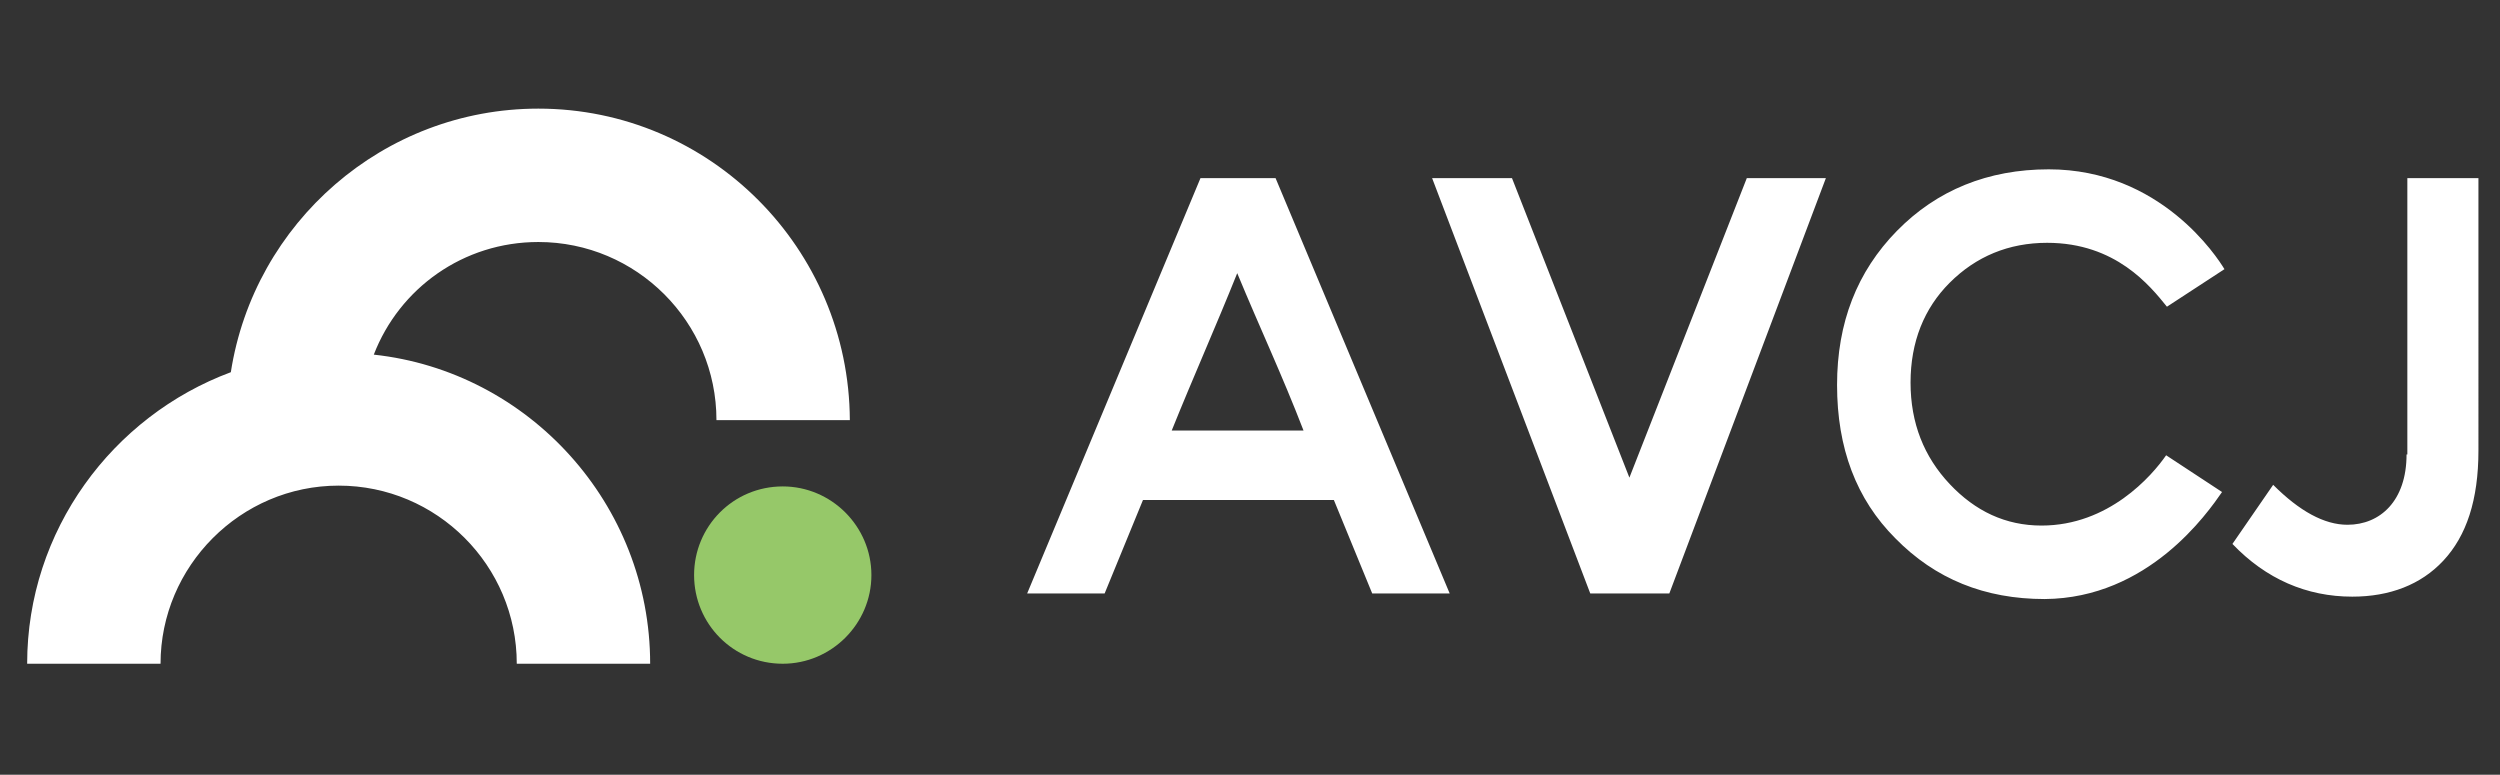 <?xml version="1.0" encoding="UTF-8"?> <svg xmlns="http://www.w3.org/2000/svg" xmlns:xlink="http://www.w3.org/1999/xlink" version="1.1" id="Layer_1" x="0" y="0" width="313" height="97" style="enable-background:new 0 0 313 97" xml:space="preserve"><rect width="100%" height="100%" fill="#333333" stroke="none"/><style>.st0{clip-path:url(#SVGID_00000049902967656359325390000005908029559591681435_)}.st1{clip-path:url(#SVGID_00000026867848686205306790000002768383248726243244_)}.st2{clip-path:url(#SVGID_00000016788680541219090670000006948953441903546557_)}</style><defs><path id="SVGID_1_" d="M-3.1-34.6h566.4V97H-3.1z"></path></defs><clipPath id="SVGID_00000170278182169166205060000001471617873847339959_"><use xlink:href="#SVGID_1_" style="overflow:visible"></use></clipPath><g id="AVCJ_by_Mergermarket_x5F_RGB_x5F_H" style="clip-path:url(#SVGID_00000170278182169166205060000001471617873847339959_)"><defs><path id="SVGID_00000120561106315740468430000010045239690292670102_" d="M-41.1-35.1h718.3v166.9H-41.1z"></path></defs><clipPath id="SVGID_00000085968718933874796190000009289827523798275235_"><use xlink:href="#SVGID_00000120561106315740468430000010045239690292670102_" style="overflow:visible"></use></clipPath><g id="Clip-Path" style="clip-path:url(#SVGID_00000085968718933874796190000009289827523798275235_)"><defs><path id="SVGID_00000133500723737139022890000004177143758838281407_" d="M-41.1-35.1h718.3v166.9H-41.1z"></path></defs><clipPath id="SVGID_00000065076903068056874160000015100430411536550061_"><use xlink:href="#SVGID_00000133500723737139022890000004177143758838281407_" style="overflow:visible"></use></clipPath><g style="clip-path:url(#SVGID_00000065076903068056874160000015100430411536550061_)"><path d="M98 60.9c6.1 0 11.1 5 11.1 11.1s-5 11.1-11.1 11.1c-6.2 0-11.1-5-11.1-11.1S91.8 60.9 98 60.9z" style="fill:#96c869"></path><path d="m167 62.6 4.8 11.7h9.7l-21.8-52h-9.4l-21.7 52h9.7l4.8-11.7H167zm-20.3-8.7c2.7-6.7 5.6-13.2 8.2-19.7 2.9 7 5.6 12.7 8.3 19.7h-16.5zm81.9-31.6h-9.9L204 59.8l-14.7-37.5h-10l19.8 52h9.9l19.6-52zm49.6 39.3-7-4.6c-1.8 2.6-7.2 8.8-15.6 8.8-4.5 0-8.3-1.8-11.5-5.2-3.2-3.4-4.9-7.6-4.9-12.7s1.7-9.3 4.9-12.5c3.3-3.3 7.4-5 12.2-5 8.6 0 12.9 5.4 15 8l7.2-4.7c-.9-1.5-8-12.5-22-12.5-7.6 0-14 2.6-19 7.7S230 40.4 230 48.2c0 7.9 2.4 14.3 7.3 19.2 5 5.1 11.2 7.6 18.7 7.6 13-.1 20.4-10.8 22.2-13.4zm23.1-4.7c0 5.8-3.3 8.8-7.4 8.8-2.9 0-6-1.7-9.3-5l-5.1 7.4c4.2 4.4 9.3 6.6 15 6.6 4.7 0 8.6-1.5 11.4-4.5 2.9-3.1 4.4-7.6 4.4-13.8V22.3h-8.9v34.6zM67.4 13.6c-19.4 0-35.6 14.3-38.5 33C14.1 52.1 3.4 66.4 3.4 83.1h16.7c0-12.2 10-22.3 22.3-22.3s22.3 10 22.3 22.3h16.7c0-20-15.2-36.6-34.6-38.7C50 36.1 58 30.3 67.4 30.3c12.3 0 22.3 10 22.3 22.3h16.7c-.1-21.5-17.5-39-39-39z" style="fill-rule:evenodd;clip-rule:evenodd;fill:#fff"></path></g></g></g></svg> 